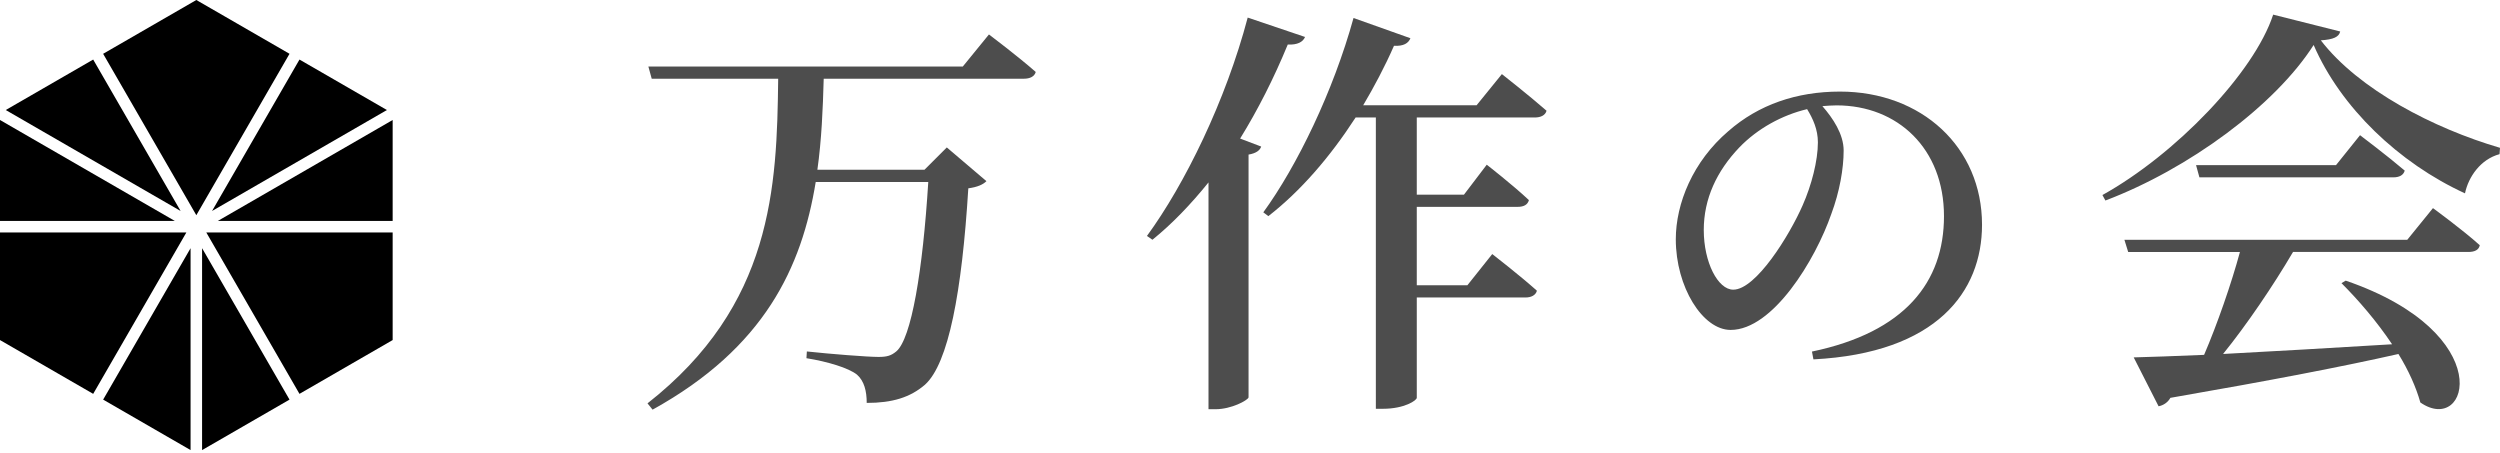 <?xml version="1.0" encoding="utf-8"?>
<!-- Generator: Adobe Illustrator 16.0.4, SVG Export Plug-In . SVG Version: 6.00 Build 0)  -->
<!DOCTYPE svg PUBLIC "-//W3C//DTD SVG 1.1//EN" "http://www.w3.org/Graphics/SVG/1.1/DTD/svg11.dtd">
<svg version="1.1" id="レイヤー_1" xmlns="http://www.w3.org/2000/svg" xmlns:xlink="http://www.w3.org/1999/xlink" x="0px"
	 y="0px" width="325.787px" height="59.085px" viewBox="0 0 325.787 59.085" enable-background="new 0 0 325.787 59.085"
	 xml:space="preserve">
<g>
	<g>
		<g>
			<g>
				<g>
					<path fill="#4D4D4D" d="M128.874,4.489c0,0,3.791,2.854,6.099,4.889c-0.166,0.604-0.769,0.879-1.538,0.879h-26.094
						c-0.11,3.955-0.275,7.965-0.824,11.866h13.954l2.911-2.91l5.164,4.395c-0.439,0.439-1.154,0.77-2.361,0.934
						c-0.825,13.461-2.582,22.854-5.658,25.6c-1.923,1.648-4.229,2.363-7.581,2.363c0-1.539-0.328-2.857-1.264-3.68
						c-1.097-0.882-3.845-1.705-6.591-2.146l0.054-0.879c3.021,0.328,7.911,0.713,9.339,0.713c1.1,0,1.648-0.166,2.308-0.713
						c1.978-1.645,3.461-10.549,4.175-22.084h-14.667c-1.813,11.098-6.647,21.59-21.26,29.667l-0.66-0.819
						c16.314-12.804,16.864-28.131,17.029-42.305h-16.48l-0.438-1.593h40.979L128.874,4.489z"/>
					<path fill="#4D4D4D" d="M170.067,4.817c-0.274,0.659-0.989,1.044-2.253,0.989c-1.812,4.396-3.9,8.518-6.208,12.25l2.746,1.044
						c-0.165,0.494-0.658,0.879-1.647,1.044v31.643c-0.11,0.387-2.252,1.539-4.285,1.539h-0.934V23.771
						c-2.307,2.857-4.724,5.385-7.306,7.471l-0.716-0.494c4.943-6.757,10.273-17.633,13.13-28.458L170.067,4.817z M184.627,15.311
						v10.054h6.151l2.968-3.902c0,0,3.461,2.693,5.494,4.615c-0.166,0.604-0.66,0.879-1.484,0.879h-13.129v10.216h6.595l3.239-4.065
						c0,0,3.625,2.806,5.822,4.779c-0.164,0.604-0.771,0.879-1.482,0.879h-14.174v13.073c0,0.33-1.592,1.431-4.396,1.431h-0.937
						V15.311h-2.637c-3.351,5.163-7.142,9.56-11.369,12.854l-0.66-0.494c4.395-6.043,9.117-15.766,11.755-25.325l7.416,2.637
						c-0.271,0.659-0.88,1.044-2.144,0.989c-1.207,2.747-2.582,5.328-4.011,7.746h14.778l3.296-4.062c0,0,3.569,2.801,5.821,4.776
						c-0.164,0.604-0.771,0.879-1.537,0.879H184.627L184.627,15.311z"/>
					<path fill="#4D4D4D" d="M236.125,45.814c12.103-2.525,17.205-9.039,17.205-17.645c0-8.797-6.027-14.437-13.998-14.437
						c-0.584,0-1.217,0.05-1.849,0.098c1.361,1.555,2.771,3.646,2.771,5.784c0,2.381-0.534,5.395-1.604,8.262
						c-2.09,6.03-7.631,15.118-13.123,15.118c-3.646,0-7.146-5.594-7.146-11.812c0-4.668,2.234-10.159,6.854-14.097
						c3.938-3.451,8.896-5.151,14.531-5.151c10.646,0,18.521,7.241,18.521,17.353c0,8.7-5.882,16.718-21.972,17.544L236.125,45.814z
						 M235.492,14.222c-3.257,0.777-6.466,2.527-8.847,5.006c-2.918,3.062-4.619,6.659-4.619,10.741
						c0,4.232,1.849,7.779,3.843,7.779c2.963,0,7.338-7.097,9.039-10.985c1.168-2.627,1.991-5.834,1.991-8.214
						C236.899,16.896,236.27,15.486,235.492,14.222z"/>
					<path fill="#4D4D4D" d="M304.963,4.104c-0.164,0.713-0.877,1.043-2.525,1.153c4.943,6.427,14.725,11.481,23.35,14.007
						l-0.061,0.826c-2.469,0.658-4.061,2.965-4.502,5.107c-8.625-3.955-16.207-11.207-19.723-19.336
						c-5,7.854-16.26,16.149-27.137,20.27l-0.388-0.715c9.504-5.273,19.776-15.93,22.25-23.51L304.963,4.104z M317.051,27.122
						c0,0,3.844,2.801,6.1,4.834c-0.109,0.604-0.658,0.879-1.482,0.879h-22.854c-2.582,4.396-6.043,9.502-9.116,13.293
						c6.206-0.328,13.896-0.771,22.026-1.264c-1.979-2.966-4.396-5.769-6.595-7.964l0.552-0.33
						c19.996,6.867,16.041,20.271,9.726,15.878c-0.552-1.98-1.537-4.177-2.855-6.318c-7.031,1.592-16.426,3.408-29.719,5.715
						c-0.33,0.605-0.937,0.988-1.539,1.098l-3.242-6.369c2.199-0.061,5.33-0.164,9.174-0.33c1.703-3.953,3.572-9.338,4.67-13.404
						h-14.561l-0.494-1.592h36.861L317.051,27.122z M307.547,17.618c0,0,3.57,2.692,5.824,4.614
						c-0.166,0.604-0.715,0.879-1.484,0.879h-25.271l-0.438-1.593h18.239L307.547,17.618z"/>
				</g>
			</g>
		</g>
	</g>
</g>
<g>
	<polygon points="51.169,15.638 28.383,28.793 51.169,28.793 	"/>
	<polygon points="24.834,58.652 24.834,32.342 13.442,52.075 	"/>
	<polygon points="22.786,28.793 0,15.638 0,28.793 	"/>
	<polygon points="0.749,14.338 23.536,27.495 12.143,7.761 	"/>
	<polygon points="26.334,32.342 26.334,58.653 37.727,52.075 	"/>
	<polygon points="27.633,27.495 50.42,14.338 39.027,7.761 	"/>
	<polygon points="26.883,30.293 39.026,51.325 51.169,44.314 51.169,30.293 	"/>
	<polygon points="24.286,30.293 0,30.293 0,44.314 12.143,51.325 	"/>
	<polygon points="25.584,28.043 37.728,7.011 25.585,0 13.441,7.011 	"/>
</g>
</svg>
